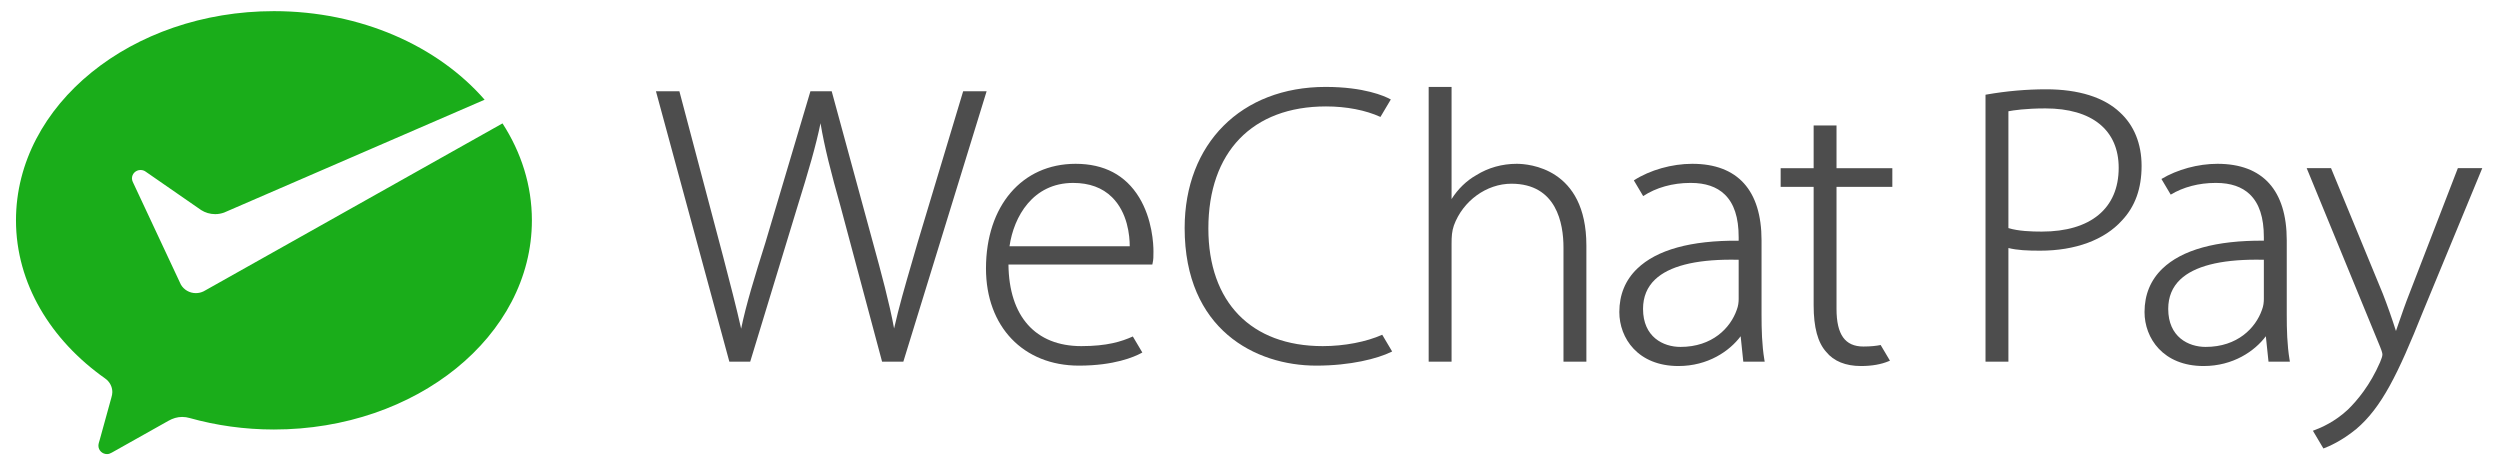 <svg width="107" height="20" viewBox="0 0 107 20" fill="none" xmlns="http://www.w3.org/2000/svg">
<path d="M8.714 12.469C8.615 12.518 8.502 12.546 8.383 12.546C8.107 12.546 7.867 12.398 7.741 12.18L5.683 7.785C5.661 7.738 5.648 7.685 5.648 7.634C5.648 7.436 5.812 7.276 6.016 7.276C6.098 7.276 6.175 7.302 6.236 7.347L8.608 8.99C8.781 9.101 8.988 9.165 9.211 9.165C9.344 9.165 9.47 9.141 9.588 9.099L20.742 4.268C18.743 1.975 15.45 0.477 11.724 0.477C5.626 0.477 0.684 4.485 0.684 9.43C0.684 12.128 2.171 14.556 4.498 16.197C4.685 16.327 4.808 16.54 4.808 16.781C4.808 16.86 4.79 16.933 4.769 17.009C4.583 17.684 4.285 18.764 4.271 18.815C4.248 18.9 4.212 18.988 4.212 19.077C4.212 19.274 4.377 19.435 4.58 19.435C4.66 19.435 4.725 19.406 4.792 19.368L7.21 18.01C7.391 17.908 7.584 17.845 7.796 17.845C7.909 17.845 8.018 17.862 8.12 17.892C9.248 18.208 10.464 18.383 11.724 18.383C17.822 18.383 22.765 14.375 22.765 9.43C22.765 7.932 22.309 6.521 21.507 5.281L8.795 12.424L8.714 12.469Z" fill="#1AAD1A"/>
<path d="M39.273 10.387C39.193 10.667 39.113 10.94 39.036 11.206C38.735 12.241 38.471 13.148 38.267 14.059C38.066 12.966 37.72 11.682 37.354 10.354L35.597 3.907H34.686L32.754 10.402C32.312 11.803 31.927 13.055 31.721 14.069C31.525 13.187 31.246 12.117 30.952 10.989L29.078 3.907H28.075L31.216 15.479H32.109L34.129 8.848C34.611 7.299 34.923 6.231 35.118 5.274C35.288 6.299 35.568 7.383 35.978 8.845L37.753 15.479H38.663L42.227 3.907L41.223 3.907L39.273 10.387Z" fill="#4D4D4D"/>
<path d="M48.485 14.401C47.998 14.62 47.381 14.814 46.28 14.814C44.319 14.814 43.185 13.543 43.162 11.323H49.319L49.331 11.268C49.368 11.108 49.368 10.985 49.368 10.761C49.368 10.454 49.323 9.379 48.754 8.447C48.172 7.494 47.258 7.011 46.036 7.011C43.742 7.011 42.2 8.811 42.2 11.491C42.2 13.978 43.797 15.649 46.176 15.649C47.691 15.649 48.545 15.275 48.843 15.114L48.892 15.087L48.485 14.401ZM45.932 7.829C46.624 7.829 47.183 8.034 47.594 8.44C48.263 9.1 48.352 10.082 48.353 10.539H43.207C43.39 9.271 44.205 7.829 45.932 7.829Z" fill="#4D4D4D"/>
<path d="M56.614 14.814C53.548 14.814 51.718 12.932 51.718 9.778C51.718 6.508 53.6 4.555 56.753 4.555C57.628 4.555 58.45 4.715 59.083 5.005L59.527 4.257L59.49 4.238C59.263 4.116 58.393 3.72 56.736 3.72C53.127 3.72 50.703 6.148 50.703 9.761C50.703 14.107 53.737 15.649 56.335 15.649C57.812 15.649 58.959 15.347 59.539 15.065L59.584 15.043L59.159 14.327C58.478 14.632 57.536 14.814 56.614 14.814Z" fill="#4D4D4D"/>
<path d="M64.914 7.011C64.291 7.011 63.693 7.179 63.188 7.495C62.772 7.727 62.393 8.094 62.127 8.521V3.72H61.147L61.147 15.479H62.127L62.127 10.439C62.127 10.11 62.143 9.896 62.227 9.648C62.612 8.597 63.623 7.863 64.688 7.863C66.627 7.863 66.917 9.572 66.917 10.592V15.479H67.897V10.507C67.897 7.18 65.412 7.011 64.914 7.011Z" fill="#4D4D4D"/>
<path d="M80.492 14.766C80.321 14.802 80.081 14.831 79.752 14.831C78.968 14.831 78.603 14.32 78.603 13.221V7.998H80.992V7.198H78.603V5.369H77.624V7.198H76.212V7.998H77.624V13.069C77.624 14.01 77.801 14.663 78.162 15.062C78.48 15.457 78.993 15.666 79.648 15.666C80.115 15.666 80.517 15.595 80.844 15.456L80.89 15.437L80.492 14.766Z" fill="#4D4D4D"/>
<path d="M87.579 3.822C86.735 3.822 85.88 3.897 85.039 4.044L84.98 4.054V15.479H85.96V10.615C86.343 10.71 86.769 10.729 87.318 10.729C88.825 10.729 90.07 10.269 90.822 9.434C91.386 8.833 91.66 8.068 91.66 7.098C91.66 6.155 91.338 5.363 90.732 4.809C90.05 4.163 88.96 3.822 87.579 3.822ZM90.68 7.183C90.68 8.917 89.481 9.912 87.388 9.912C86.945 9.912 86.388 9.894 85.96 9.762V4.762C86.164 4.723 86.694 4.64 87.544 4.64C89.537 4.64 90.68 5.566 90.68 7.183Z" fill="#4D4D4D"/>
<path d="M105.196 7.197L103.14 12.518C102.95 12.998 102.788 13.467 102.646 13.88C102.612 13.979 102.579 14.075 102.547 14.167C102.379 13.637 102.172 13.05 101.983 12.568L99.786 7.241L99.769 7.197H98.726L101.868 14.842C101.95 15.041 101.967 15.131 101.967 15.172C101.967 15.246 101.932 15.345 101.868 15.501C101.443 16.484 100.884 17.148 100.49 17.531C99.946 18.041 99.354 18.304 99.05 18.414L98.992 18.436L99.442 19.195C99.665 19.113 100.224 18.874 100.848 18.362C101.935 17.439 102.631 16.015 103.691 13.366L106.241 7.197H105.196Z" fill="#4D4D4D"/>
<path d="M75.515 15.399C75.409 14.759 75.394 14.097 75.394 13.476V10.287C75.394 8.144 74.369 7.011 72.429 7.011C71.555 7.011 70.622 7.275 69.932 7.718L69.929 7.721L70.328 8.393C70.876 8.03 71.588 7.829 72.343 7.829C72.353 7.829 72.363 7.829 72.373 7.829C72.992 7.829 73.477 7.994 73.815 8.32C74.219 8.709 74.415 9.308 74.415 10.151V10.302C72.363 10.285 70.908 10.694 70.072 11.499C69.564 11.988 69.307 12.613 69.307 13.357C69.307 14.469 70.099 15.666 71.837 15.666C73.102 15.666 74.024 15.027 74.5 14.391L74.613 15.479H75.529L75.515 15.399ZM74.415 12.797C74.415 12.919 74.4 13.098 74.331 13.267C74.064 14.031 73.291 14.848 71.924 14.848C71.185 14.848 70.322 14.422 70.322 13.221C70.322 12.709 70.496 12.285 70.84 11.96C71.434 11.398 72.528 11.114 74.097 11.114C74.201 11.114 74.307 11.115 74.415 11.118V12.797Z" fill="#4D4D4D"/>
<path d="M97.994 15.399C97.888 14.759 97.873 14.097 97.873 13.476V10.287C97.873 8.144 96.847 7.011 94.908 7.011C94.074 7.011 93.188 7.254 92.509 7.66L92.907 8.33C93.44 8.007 94.111 7.829 94.821 7.829C94.832 7.829 94.841 7.829 94.851 7.829C95.471 7.829 95.956 7.994 96.294 8.32C96.697 8.709 96.893 9.308 96.893 10.151V10.301C94.85 10.285 93.387 10.694 92.55 11.499C92.043 11.988 91.786 12.613 91.786 13.357C91.786 14.469 92.577 15.666 94.315 15.666C95.58 15.666 96.502 15.027 96.978 14.391L97.092 15.479H98.007L97.994 15.399ZM96.893 12.797C96.893 12.918 96.879 13.098 96.81 13.267C96.542 14.031 95.769 14.848 94.402 14.848C93.663 14.848 92.8 14.422 92.8 13.221C92.8 12.709 92.974 12.285 93.318 11.96C93.912 11.398 95.006 11.114 96.575 11.114C96.679 11.114 96.785 11.115 96.893 11.118" fill="#4D4D4D"/>
</svg>
